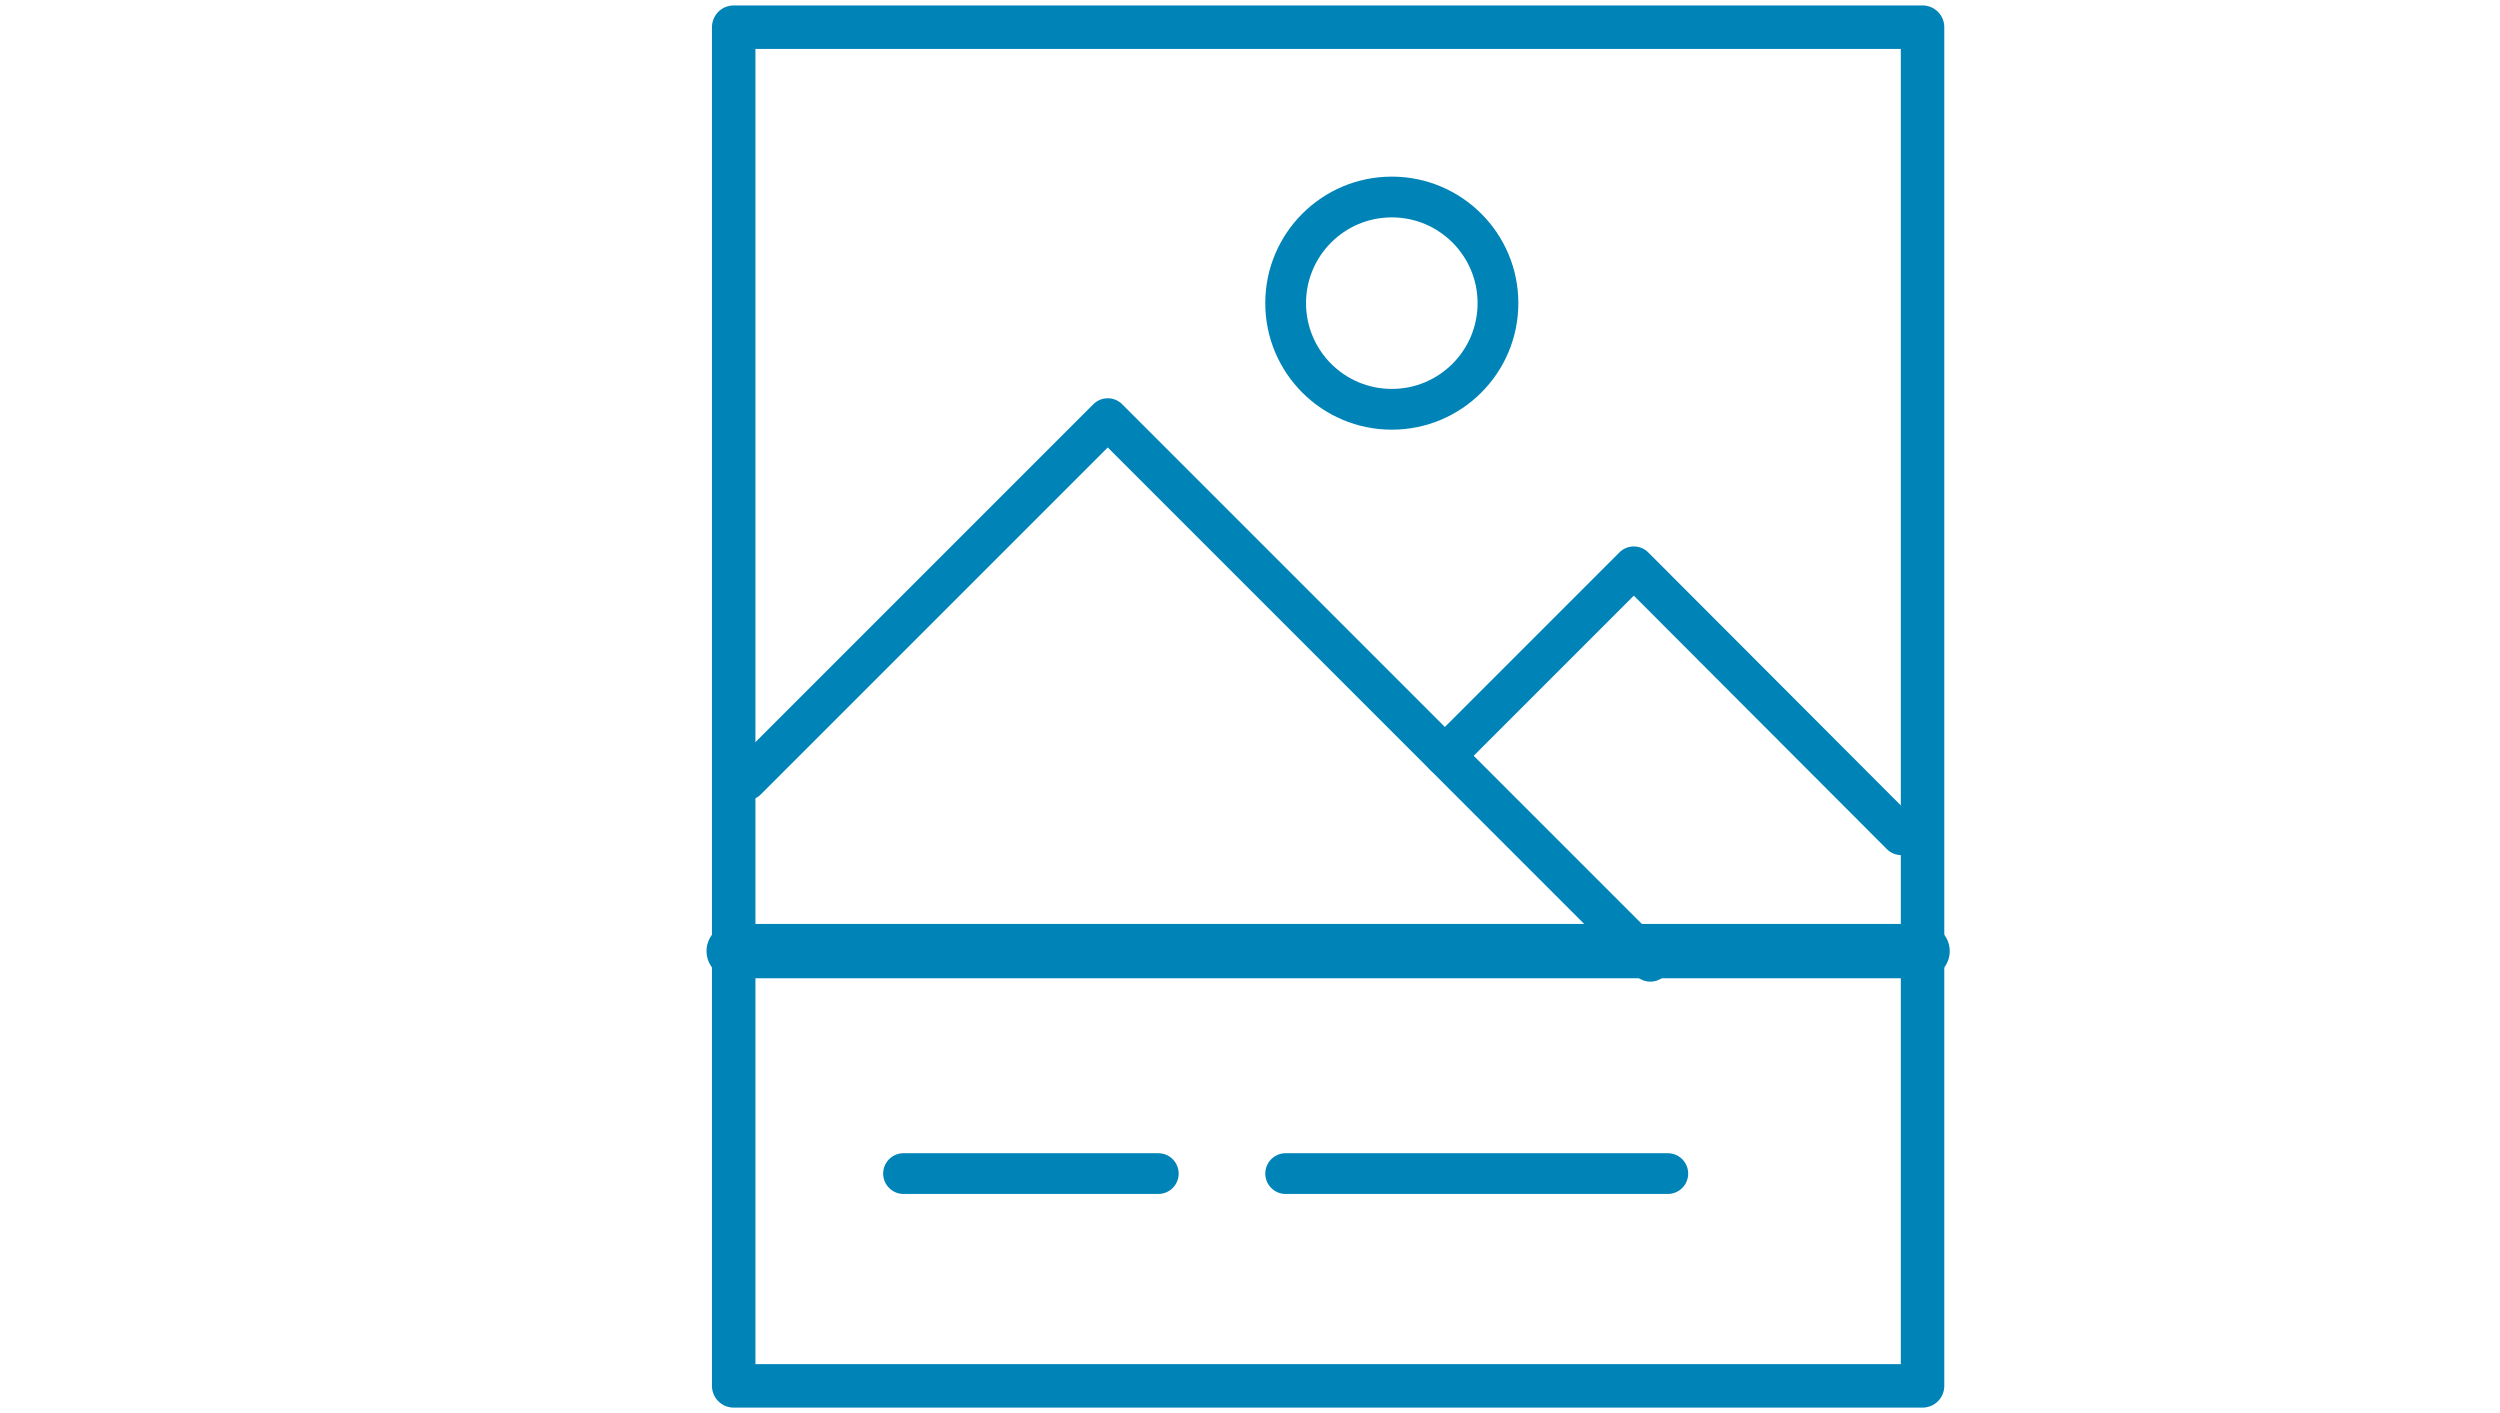 <svg width="92" height="52" viewBox="0 0 92 52" fill="none" xmlns="http://www.w3.org/2000/svg">
    <path d="M70.75 1H27V51H70.75V1Z" stroke="#0083B7" stroke-width="1.6" stroke-miterlimit="10" stroke-linecap="round" stroke-linejoin="round"/>
    <path d="M70.75 35H27" stroke="#0083B7" stroke-width="2" stroke-miterlimit="10" stroke-linecap="round" stroke-linejoin="round"/>
    <path d="M33.25 43.188H42.625" stroke="#0083B7" stroke-width="1.5" stroke-miterlimit="10" stroke-linecap="round" stroke-linejoin="round"/>
    <path d="M47.312 43.188H61.375" stroke="#0083B7" stroke-width="1.5" stroke-miterlimit="10" stroke-linecap="round" stroke-linejoin="round"/>
    <path d="M27.468 28.703L40.765 15.406L60.733 35.375" stroke="#0083B7" stroke-width="1.5" stroke-miterlimit="10" stroke-linecap="round" stroke-linejoin="round"/>
    <path d="M53.172 27.812L60.125 20.859L69.969 30.719" stroke="#0083B7" stroke-width="1.5" stroke-miterlimit="10" stroke-linecap="round" stroke-linejoin="round"/>
    <path d="M51.219 15.062C53.376 15.062 55.125 13.314 55.125 11.156C55.125 8.999 53.376 7.25 51.219 7.25C49.061 7.25 47.312 8.999 47.312 11.156C47.312 13.314 49.061 15.062 51.219 15.062Z" stroke="#0083B7" stroke-width="1.5" stroke-miterlimit="10" stroke-linecap="round" stroke-linejoin="round"/>
</svg>
